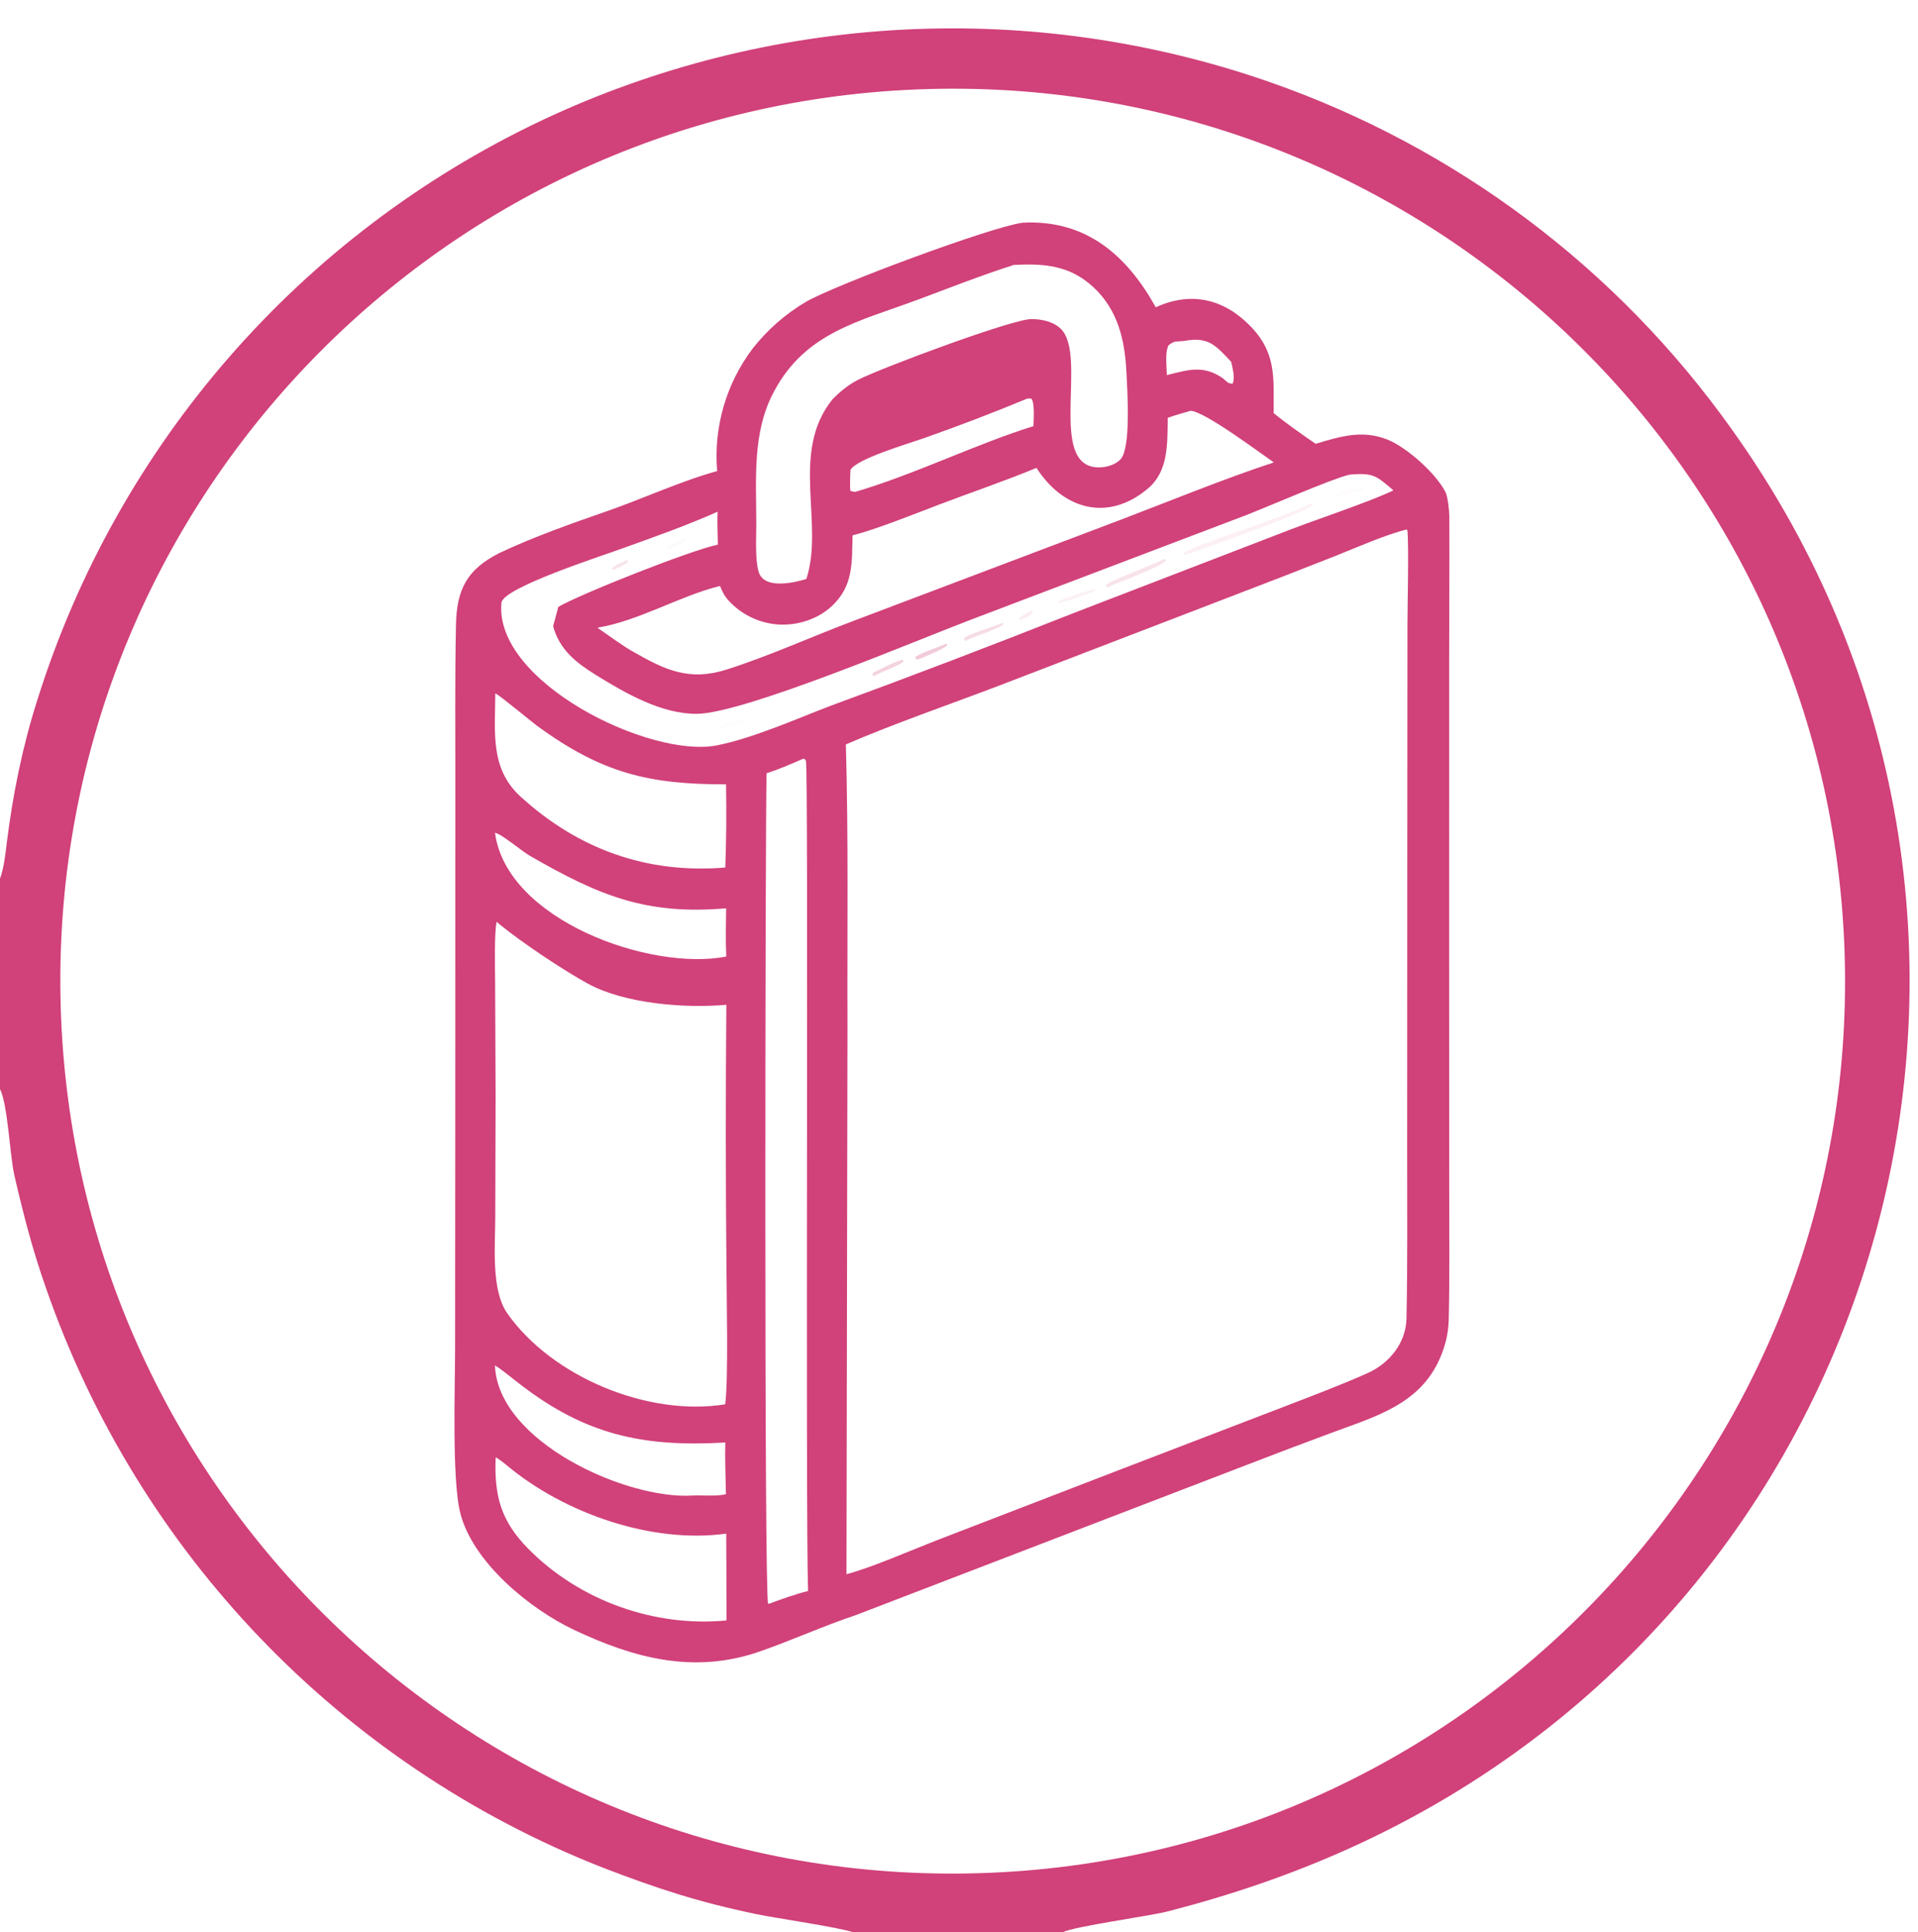 <svg viewBox="0 0 2329 2346" height="2346" width="2329" xmlns:xlink="http://www.w3.org/1999/xlink" xmlns="http://www.w3.org/2000/svg"><path d="M0 124.574C0.54 123.186 0.769 121.093 0.953 119.593C1.794 112.726 3.21 105.734 5.329 99.143C16.683 63.018 42.597 33.271 76.823 17.072C109.209 1.8 146.296 -0.145 180.101 11.653C206.479 20.87 229.344 38.051 245.535 60.823C295.171 130.073 268.83 227.209 191.224 262.139C182.981 265.849 174.531 268.713 165.776 270.977C163.028 271.714 152.381 273.105 150.662 274L121.06 274C118.899 273.262 110.185 272.013 107.341 271.425C99.156 269.733 93.18 267.79 85.386 264.779C48.363 250.2 19.552 220.181 6.504 182.592C4.617 177.252 3.332 172.237 2.053 166.736C1.394 163.907 1.12 156.656 0 154.423L0 124.574ZM140.38 265.548C210.166 262.633 264.392 203.725 261.532 133.936C258.672 64.148 199.806 9.875 130.016 12.681C60.147 15.489 5.801 74.434 8.664 144.3C11.528 214.167 70.516 268.466 140.38 265.548Z" transform="scale(8.563 8.563)" fill="#D1417A"></path><path d="M145.02 31.579C153.983 31.108 159.787 36.175 163.896 43.573C168.721 41.349 173.316 42.28 177.09 46.017C181.065 49.953 180.598 53.5 180.612 58.575C182.301 59.968 184.772 61.695 186.567 62.929C189.957 61.923 193.094 60.899 196.684 62.304C199.43 63.378 203.599 67.077 204.971 69.76C205.316 70.435 205.521 72.463 205.525 73.238C205.554 80.05 205.504 86.894 205.499 93.704L205.497 134.991L205.508 168.757C205.514 174.878 205.575 181.079 205.439 187.196C205.374 189.117 204.953 190.844 204.186 192.606C201.339 199.142 194.978 200.871 188.91 203.129C184.769 204.665 180.638 206.228 176.517 207.818L121.331 229.022C116.955 230.47 112.193 232.623 107.682 234.186C98.426 237.396 89.906 235.126 81.399 231.103C75.084 228.116 66.986 221.466 65.255 214.477C64.079 209.727 64.53 196.858 64.535 191.108L64.557 160.678L64.57 111.902C64.588 104.143 64.491 96.39 64.661 88.63C64.745 83.537 66.263 80.712 70.821 78.412C75.728 76.094 81.071 74.221 86.215 72.431C91.13 70.72 96.75 68.139 101.697 66.797C101.175 60.561 102.983 54.352 106.77 49.37C108.833 46.755 111.36 44.54 114.223 42.837C118.22 40.465 140.592 32.14 145.02 31.579ZM120.035 223.212C123.619 222.276 129.446 219.707 133.184 218.27L159.155 208.26L182.21 199.411C186.134 197.894 190.057 196.427 193.901 194.714C197 193.332 199.376 190.442 199.448 186.948C199.609 179.092 199.543 171.205 199.544 163.341L199.561 118.421L199.582 88.579C199.584 86.222 199.8 77.133 199.576 75.218L199.468 75.079C196.54 75.791 192.324 77.65 189.401 78.816C184.521 80.747 179.63 82.646 174.726 84.514L141.657 97.226C134.689 99.878 126.702 102.632 119.949 105.553C120.33 118.878 120.124 132.388 120.178 145.738L120.035 223.212ZM102.838 199.118C103.307 195.645 103.028 183.516 103.014 179.446C102.898 167.121 102.894 154.795 103.002 142.469C97.112 143.005 88.571 142.319 83.364 139.475C79.848 137.555 73.853 133.553 70.782 131.007C70.663 130.908 70.545 130.808 70.428 130.706C70.071 132.221 70.203 137.605 70.212 139.389L70.28 155.53L70.232 172.59C70.223 176.646 69.623 182.925 71.934 186.218C78.285 195.266 91.959 200.896 102.838 199.118ZM165.592 59.246C165.528 62.809 165.751 66.772 162.785 69.271C157.047 74.104 150.716 72.176 146.978 66.342C142.613 68.16 137.548 69.877 133.062 71.588C129.777 72.841 124.131 75.107 120.897 75.904C120.795 79.756 121.05 83.056 117.956 85.945C116.018 87.753 113.239 88.66 110.61 88.562C107.855 88.441 105.258 87.242 103.378 85.223C102.722 84.506 102.47 83.973 102.101 83.087C96.53 84.434 90.441 88.102 84.711 89C86.035 89.917 88.563 91.765 89.884 92.461C94.323 95.007 97.744 96.607 102.983 94.953C109.015 93.048 115.121 90.257 121.059 88.026L158.723 73.775C165.505 71.192 173.806 67.8 180.638 65.568C178.603 64.16 170.779 58.304 168.828 58.25C167.76 58.562 166.634 58.87 165.592 59.246ZM102.857 204.537C91.108 205.213 82.93 203.46 73.42 196.024C72.889 195.609 70.593 193.759 70.187 193.613C70.586 204.42 88.792 212.627 98.149 212.059C99.496 211.978 101.67 212.204 102.945 211.861C102.899 209.518 102.787 206.855 102.857 204.537ZM197.593 69.528C195.237 67.518 194.797 67.029 191.625 67.277L191.481 67.289L191.239 67.34C189.031 67.827 179.374 72.023 176.541 73.108L137.515 87.93C129.707 90.902 105.615 101.107 98.881 101.214C93.886 101.293 88.678 98.289 84.574 95.75C81.73 93.99 79.352 92.161 78.437 88.795L79.172 86.051C82.274 84.232 98.005 77.997 101.801 77.226C101.771 75.748 101.692 74.008 101.766 72.553C97.507 74.46 92.904 76.088 88.509 77.669C85.349 78.835 71.314 83.316 71.108 85.469C70.035 96.68 92.138 107.559 101.661 105.687C106.913 104.655 113.481 101.693 117.861 100.051C129.333 95.838 140.751 91.481 152.113 86.981L183.01 75.076C186.965 73.56 193.823 71.285 197.239 69.695L197.593 69.528ZM121.301 69.738C129.791 67.236 138.483 62.929 146.551 60.423C146.569 59.448 146.764 57.145 146.25 56.515L145.692 56.509C140.87 58.509 135.994 60.377 131.069 62.11C128.803 62.917 121.543 65.026 120.595 66.621C120.561 67.588 120.505 68.641 120.584 69.599C120.855 69.671 121.024 69.741 121.301 69.738ZM102.986 217.454C92.386 218.933 79.997 214.533 71.965 207.853C71.625 207.571 70.618 206.759 70.288 206.639C70.063 212.112 71.043 215.677 74.908 219.6C82.201 227.003 92.887 230.754 103.028 229.764L102.986 217.454ZM102.971 128.791C91.647 129.763 84.984 127.019 75.159 121.359C73.952 120.663 71.188 118.285 70.195 118.083C71.821 130.439 92.166 137.742 102.989 135.632C102.884 133.342 102.937 131.081 102.971 128.791ZM102.852 123.007C102.996 119.077 103.031 115.145 102.957 111.213C91.982 111.226 85.383 109.631 76.209 102.954C75.37 102.344 70.789 98.515 70.234 98.315C70.228 103.742 69.419 108.943 73.839 112.971C82.058 120.461 91.818 123.927 102.852 123.007ZM108.699 109.638C108.517 118.538 108.349 226.192 108.923 227.407L109.118 227.377C110.797 226.754 112.848 226.021 114.589 225.595C114.198 214.923 114.672 108.663 114.284 107.854C114.231 107.744 114.12 107.674 114.037 107.584L113.862 107.599C112.319 108.273 110.309 109.145 108.699 109.638ZM165.468 53.19C168.523 52.425 170.63 51.72 173.394 53.626C174.047 54.162 174.064 54.366 174.791 54.408C175.178 53.555 174.792 52.272 174.588 51.306C172.422 48.981 171.326 47.676 167.893 48.349C166.598 48.475 166.638 48.276 165.719 48.941C165.171 49.957 165.444 51.861 165.468 53.19ZM118.088 56.573C119.21 55.469 120.239 54.602 121.654 53.87C124.87 52.205 143.59 45.223 146.274 45.24C147.704 45.249 149.334 45.576 150.403 46.599C154.314 50.337 148.469 66.112 155.709 66.27C156.815 66.294 158.118 65.954 158.9 65.124C160.411 63.518 159.858 55.284 159.734 52.76C159.508 48.178 158.516 43.903 154.99 40.665C151.665 37.612 148.034 37.344 143.767 37.566C139.106 39.051 134.629 40.828 130.025 42.538C121.818 45.586 114.195 47.136 109.74 55.549C106.641 61.323 107.247 67.969 107.246 74.289C107.246 76.24 107.061 79.278 107.576 81.065C108.327 83.664 112.721 82.594 114.348 82.096C116.929 74.163 111.959 64.111 118.088 56.573Z" transform="scale(8.563 8.563)" fill="#D1417A"></path><path d="M186.174 71.269L186.17 71.607C184.342 73.018 170.611 77.836 167.931 78.724L167.861 78.394C169.237 77.265 182.7 73.177 186.174 71.269Z" transform="scale(8.563 8.563)" fill-opacity="0.082" fill="#D1417A"></path><path d="M165.169 79.246L165.363 79.425C164.797 80.34 158.67 82.53 157.063 83.269L156.889 83.13L156.96 82.799C158.575 81.898 163.039 80.257 165.169 79.246Z" transform="scale(8.563 8.563)" fill-opacity="0.149" fill="#D1417A"></path><path d="M142.203 88.317L142.302 88.558C141.363 89.258 138.305 90.198 136.842 90.879C136.683 90.698 136.752 90.764 136.703 90.461C137.768 89.765 140.732 88.898 142.203 88.317Z" transform="scale(8.563 8.563)" fill-opacity="0.18" fill="#D1417A"></path><path d="M191.542 69.356C191.91 69.272 193.228 69.14 193.487 69.366C192.932 69.803 191.768 69.862 190.913 70.044C190.388 70.252 189.302 70.771 188.816 70.517C189.741 69.762 190.379 69.67 191.542 69.356Z" transform="scale(8.563 8.563)" fill-opacity="0.02" fill="#D1417A"></path><path d="M154.94 83.579L155.183 83.519L155.325 83.747C153.5 84.536 152.39 84.886 150.475 85.444C150.129 85.573 150.305 85.554 149.939 85.434C150.316 84.907 154.094 83.839 154.94 83.579Z" transform="scale(8.563 8.563)" fill-opacity="0.071" fill="#D1417A"></path><path d="M134.196 91.28L134.374 91.457C133.82 92.067 131.008 93.162 130.084 93.559L129.733 93.23C130.132 92.733 133.286 91.654 134.196 91.28Z" transform="scale(8.563 8.563)" fill-opacity="0.271" fill="#D1417A"></path><path d="M127.99 93.519L128.131 93.786C127.676 94.347 125.01 95.243 123.882 95.868L123.706 95.693L123.854 95.383C125.215 94.696 126.534 93.969 127.99 93.519Z" transform="scale(8.563 8.563)" fill-opacity="0.235" fill="#D1417A"></path><path d="M104.55 102.175C105.188 102.046 105.257 102.006 105.879 102.129C105.494 102.527 103.528 102.912 102.83 103.091L102.335 103.478L102.121 103.192C102.727 102.451 103.594 102.387 104.55 102.175Z" transform="scale(8.563 8.563)" fill-opacity="0.012" fill="#D1417A"></path><path d="M97.269 76.288L97.39 76.472C96.875 77.044 95.601 77.556 94.847 77.913L94.65 77.572C95.278 77.042 96.466 76.621 97.269 76.288Z" transform="scale(8.563 8.563)" fill-opacity="0.024" fill="#D1417A"></path><path d="M88.796 79.456L89.15 79.535C88.849 80.045 87.732 80.455 87.096 80.766L86.713 80.711C86.954 80.184 88.148 79.767 88.796 79.456Z" transform="scale(8.563 8.563)" fill-opacity="0.137" fill="#D1417A"></path><path d="M146.449 86.525L146.436 86.817C145.992 87.475 145.312 87.645 144.547 87.967L144.551 87.73C145.043 87.13 145.736 86.877 146.449 86.525Z" transform="scale(8.563 8.563)" fill-opacity="0.098" fill="#D1417A"></path></svg>